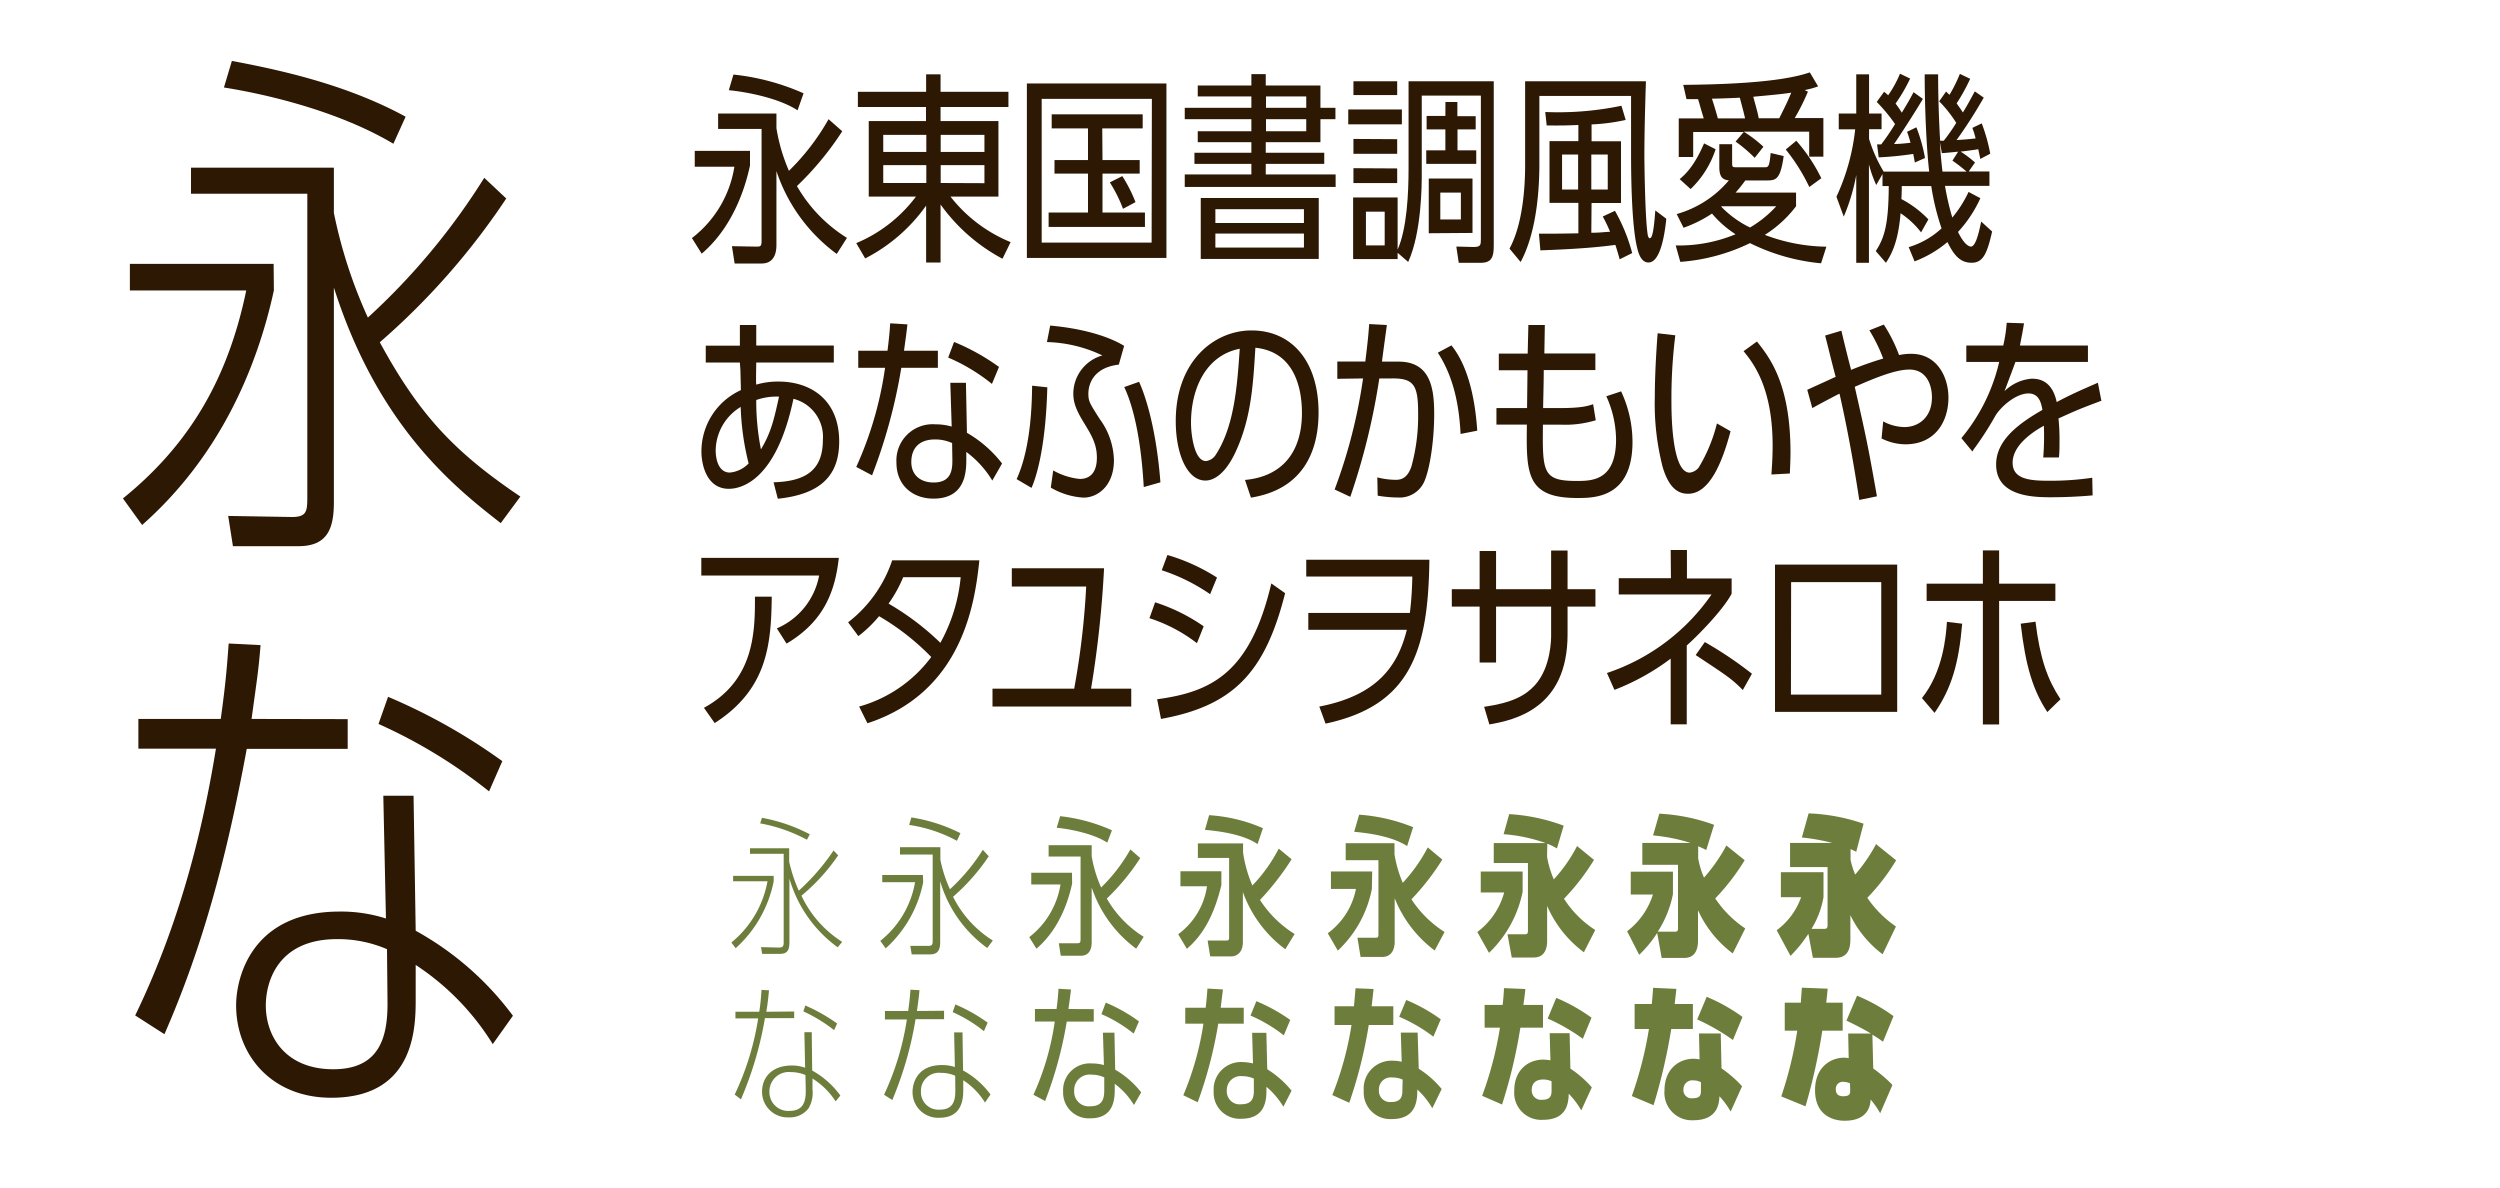 <svg xmlns="http://www.w3.org/2000/svg" viewBox="0 0 400 190"><defs><style>.cls-1{fill:#fff;opacity:0;}.cls-2{fill:#2d1804;}.cls-3{fill:#6d7d3c;}</style></defs><title>ud-shingo-con80</title><g id="レイヤー_2" data-name="レイヤー 2"><g id="バック"><rect class="cls-1" width="400" height="190"/></g><g id="メイン"><path class="cls-2" d="M120,26.48c-.45,2.05-2.11,9.33-7.73,14.11l-1.56-2.5a17.89,17.89,0,0,0,6.79-11.41h-6.34V24.14H120ZM134.76,21a48.5,48.5,0,0,1-7.25,8.77,23.55,23.55,0,0,0,8,8.29l-1.63,2.57a27,27,0,0,1-9.65-13.26V39.16c0,.81-.1,3-2.37,3h-4.32l-.43-2.77,4,.07c.65,0,.74-.16.74-1V20.63H114.9V18.16h9.33V20.5a28.24,28.24,0,0,0,2,6.83,36.74,36.74,0,0,0,6.34-8.26Zm-7.15-3.35c-3-1.95-8-2.92-11-3.22l.74-2.5a37.07,37.07,0,0,1,11.22,3Z"/><path class="cls-2" d="M137,38.9a23,23,0,0,0,9.55-7.44H139V19.37h9.16V17.12H137.26V14.69h10.92v-2.8h2.31v2.8h10.86v2.43H150.49v2.25h9.26V31.46h-7.67a23.46,23.46,0,0,0,9.62,7.28l-1.3,2.66a28.85,28.85,0,0,1-9.91-8.68V42h-2.31v-9.1a27.13,27.13,0,0,1-9.75,8.45Zm11.21-17.32h-6.89v2.73h6.89Zm0,4.84h-6.89v2.86h6.89Zm9.3-2.11V21.58h-7v2.73Zm0,5V26.42h-7v2.86Z"/><path class="cls-2" d="M164.3,13.35h22.33V41.27H164.3Zm20,2.47H166.67v23h17.59Zm-7.9,9.79h5.95v2.17h-5.95V34h6.79v2.31H167.78V34h6.3V27.78h-5.36V25.61h5.36V20.54h-5.81V18.29h14.56v2.25h-6.47Zm3.28,7.8a22.23,22.23,0,0,0-2.11-4.23l2-1a23.56,23.56,0,0,1,2.11,4.16Z"/><path class="cls-2" d="M202.52,24.44h9.36v1.78h-9.36v1.69H213.7v2H189.56v-2h10.66V26.22h-9.11V24.44h9.11V22.75h-8.58V21h8.58V19.07H189.56V17.25h10.66V15.43h-8.58V13.68h8.58V11.86h2.3v1.82h8.75v3.57h2.4v1.82h-2.4v3.68h-8.75Zm-10.4,7.24H211v9.75H192.12Zm16.51,1.79H194.46v2.21h14.17Zm0,3.9H194.46v2.24h14.17ZM209,17.25V15.43h-6.44v1.82ZM209,21V19.07h-6.44V21Z"/><path class="cls-2" d="M224.3,17.51v2.38h-8.58V17.51ZM225.37,13H239V39.35c0,1.73-.32,2.7-2.08,2.7H233.4l-.39-2.6,2.79.07c1.14,0,1.14-.36,1.14-1.37V15.3h-9.46V27.91c0,1.5,0,9.27-2.17,14l-1.69-1.46v1H216.5V31.59h7.12v8.35c1.49-3.38,1.75-9,1.75-12.94Zm-1.82,0v2.21h-7V13Zm0,9.27v2.34h-7V22.23Zm0,4.68v2.34h-7V26.91Zm-2,6.92h-3v5.39h3Zm9.72-17.55h1.91v2.27h2.93V20.7H233.2v3.35h3v2.17h-8V24.05h3.06V20.7h-3V18.55h3Zm-2.67,21V28.56h7v8.71Zm5.14-6.5h-3.29v4.29h3.29Z"/><path class="cls-2" d="M266.61,35c-.26,2.53-.94,7-2.86,7-1.2,0-1.62-1.59-1.78-2.24-1-3.87-1-13.16-1-15.34,0-1.43,0-7.77,0-9.07H246.3V26.16c0,7.05-1.17,12.38-3,15.76l-1.78-2.14c2.5-4.59,2.5-11.87,2.5-13.52V13h19.33c-.22,6.5-.25,10.17-.25,12.09,0,.39.09,9.52.51,12.28,0,.13.1.75.36.75.52,0,.72-2.4.88-4.45Zm-12,2.24c1.3,0,1.88-.1,3-.16a24.16,24.16,0,0,0-1.17-2.44l1.95-.91a28.27,28.27,0,0,1,2.76,6.76l-2,1c-.3-1.07-.46-1.59-.69-2.31-4.64.65-10.56.81-12,.88l-.23-2.67c2.44,0,3,0,6.31-.06V32.46h-4.62V22.58h4.62V20c-1.79.07-2.73.1-5.07.07l-.23-2.15a49.44,49.44,0,0,0,12.19-1l.68,2.27a31.44,31.44,0,0,1-5.46.72v2.69h4.71v9.88h-4.71Zm-2.11-12.51h-2.57v5.59h2.57Zm4.74,5.59V24.73h-2.63v5.59Z"/><path class="cls-2" d="M268.27,34.25a16.93,16.93,0,0,0,8.35-5.39c-.94-.1-1.53-.46-1.53-2.15V23.07h2.05v3c0,.69.1.69.72.69h4.45c.62,0,.78,0,1-2.28l2.08.49c-.52,3.67-1.2,3.9-2.63,3.9h-3.51a24.06,24.06,0,0,1-1.56,1.95h9.68V33a18.84,18.84,0,0,1-5,4.58,28.65,28.65,0,0,0,9.85,1.89l-.85,2.66A32.3,32.3,0,0,1,280,38.9a30.64,30.64,0,0,1-11.15,3l-.74-2.63a23.59,23.59,0,0,0,9.58-1.79,16.83,16.83,0,0,1-3.77-3.31,20.36,20.36,0,0,1-4.55,2.27Zm12.48-9a23.58,23.58,0,0,0-3.06-2.6L279,21.12h-8.09v4h-2.31V18.94h4c-.62-2-.65-2.27-.91-3.08l-1.85,0-.52-2.28c5.33-.06,15.27-.26,20.25-2l1.33,2.24a13.76,13.76,0,0,1-2.15.59l.52.26a36.08,36.08,0,0,1-2.11,4.22h4.58v6.18h-2.27v-4H279a20.54,20.54,0,0,1,3.15,2.41Zm-12,3.41c.84-.71,2.34-2.05,3.9-5.72l1.85.94a15.45,15.45,0,0,1-4,6.37Zm10.46-9.72c-.19-.87-.26-1.1-.84-3.31-1.79.1-4.23.16-4.46.16.43,1.3.62,2,.95,3.15ZM275.48,33l-.09.06A16.3,16.3,0,0,0,280,36.4,17.88,17.88,0,0,0,284.2,33Zm9.2-14.08c.91-1.82,1.33-2.66,1.92-4.09-1.88.29-4.81.52-6.08.65.62,2.24.69,2.5.88,3.44Zm4.81,11a30.16,30.16,0,0,0-3.77-6l1.69-1.4a26.89,26.89,0,0,1,4,6Z"/><path class="cls-2" d="M311.37,14.65c.26.23.32.33.55.52a23.75,23.75,0,0,0,1.66-3.35l1.65.79a30.65,30.65,0,0,1-2.17,3.93c.48.68.68.94,1,1.46.78-1.27,1.07-1.85,1.91-3.38l1.43,1a77.35,77.35,0,0,1-4.35,6.79c2-.13,2.44-.2,3.05-.26a14.86,14.86,0,0,0-.52-1.69l1.5-.72a28.34,28.34,0,0,1,1.36,4.85l-1.59.84-.33-1.56c-.45.1-2.56.36-2.82.39A17,17,0,0,1,316,26l-1,1.43h3.31v2.31H311.2a41.55,41.55,0,0,0,1.17,5.07,18.88,18.88,0,0,0,2.6-4.1l1.89,1a20.1,20.1,0,0,1-3.58,5.4c1.08,2.21,1.86,2.34,2.08,2.34.82,0,1.37-2.77,1.63-4l1.75,1.59c-.81,3.61-1.49,5-3.28,5s-2.79-1.13-3.87-3.31a18,18,0,0,1-5.26,3.09l-.94-2.28a13.37,13.37,0,0,0,5.26-3A39.07,39.07,0,0,1,309,29.77h-4.72c0,.74,0,1-.06,2.08a16.72,16.72,0,0,1,4.32,3.25l-1.17,2.08a13.45,13.45,0,0,0-3.28-3.06c-.39,4.84-1.59,6.76-2.34,7.93l-1.63-1.88c1.4-2.12,2.05-4.29,2.08-10.4h-1V27.85l-1,1.75a19,19,0,0,1-1.17-3.31V42.05H297V28a31.14,31.14,0,0,1-2,6.66l-1.17-3.18a34.31,34.31,0,0,0,3-10.79h-2.63V18.16H297V11.89h2.05v6.27h2v2.51h-2v1.56a23.41,23.41,0,0,0,2.34,5.23h7.28c-.43-3.71-.72-10.17-.72-15.57h2.15c0,2.28.06,6.21.32,10.63H311a29.46,29.46,0,0,0,2-2.86,20,20,0,0,0-2.73-3.45Zm-3.71,1.17c-.88,1.53-3.51,5.63-4.61,7.22.87,0,1.75-.1,2.63-.2a17.37,17.37,0,0,0-.55-1.75l1.49-.72A25.36,25.36,0,0,1,308,25.28l-1.62.72c-.16-.88-.2-1-.26-1.37a54.4,54.4,0,0,1-5.53.55l-.26-2.08H301a38.3,38.3,0,0,0,2.21-3.25,26.75,26.75,0,0,0-2.93-3.54l1.17-1.62a7.21,7.21,0,0,1,.66.55A17.87,17.87,0,0,0,304,11.79l1.62.78a26.65,26.65,0,0,1-2.33,4,17,17,0,0,1,1,1.46c.74-1.23,1.17-1.92,1.88-3.28Zm7,11.64a26.39,26.39,0,0,0-2.27-1.76l.91-1.43c-1.79.17-2,.2-2.6.23l-.33-1.79c.1,1.56.2,2.83.43,4.75Z"/><path class="cls-2" d="M118.38,58h-5.46V55.31h5.46V52H121l0,3.28h12.41V58H121c0,.55-.07,3,0,3.54a12.21,12.21,0,0,1,3.55-.49c5.26,0,9.72,3,9.72,9.59,0,5.56-3.09,8.45-9.82,9.16l-.68-2.63c4.84-.16,7.89-1.69,7.89-6.79a6.27,6.27,0,0,0-4.71-6.57c-2.76,13.2-8.45,14.4-10.33,14.4-3.81,0-4.39-4.39-4.39-5.85a10.77,10.77,0,0,1,6.31-9.94c0-.56-.07-2.73-.07-3.09Zm.13,7.11a8.26,8.26,0,0,0-4,6.93c0,1.65.55,3.57,2.27,3.57a4.77,4.77,0,0,0,3-1.46A42,42,0,0,1,118.51,65.09Zm6.14-1.65A9.89,9.89,0,0,0,121,64a39.73,39.73,0,0,0,.75,7.9C123.35,69.22,123.81,67.27,124.65,63.44Z"/><path class="cls-2" d="M150.06,56.12v2.73h-5.85a86.8,86.8,0,0,1-4.68,17.2L137,74.71a57.86,57.86,0,0,0,4.61-15.86h-4.29V56.12H142c.23-1.91.33-2.76.43-4.39l2.76.17c-.23,2-.33,2.57-.55,4.22Zm8.71,20.77a16.1,16.1,0,0,0-4.16-4.58v1.07c0,1.89,0,6.4-5.26,6.4-3.19,0-5.92-2-5.92-5.78a5.8,5.8,0,0,1,6.21-6.11,9.31,9.31,0,0,1,2.63.36l-.22-7h2.5l.16,8a19.15,19.15,0,0,1,5.62,4.91Zm-6.43-6a6.56,6.56,0,0,0-2.73-.58c-2.5,0-3.77,1.36-3.8,3.54s1.49,3.35,3.57,3.35c2.73,0,3-1.89,3-3.48Zm6.37-9.46a29.28,29.28,0,0,0-7-4.22l.94-2.5a34.81,34.81,0,0,1,7.19,4Z"/><path class="cls-2" d="M162.66,76.66c2.34-5.13,2.44-12.28,2.48-14.95l2.43.26c-.26,10-1.88,14.66-2.53,16.09Zm5.85-1.39a10.77,10.77,0,0,0,4.26,1.36c1.56,0,2.73-.94,2.73-3.41,0-2.18-.87-3.61-2.08-5.59-1.33-2.15-1.69-3.35-1.69-4.68a6.38,6.38,0,0,1,4.65-6.08,21.84,21.84,0,0,0-8.87-2.14l.52-2.64c7.47.68,11,2.73,11.83,3.25l-.85,3c-4.48.52-4.87,3.64-4.87,4.62,0,1.26.19,1.52,1.82,4.09a11.56,11.56,0,0,1,2.27,6.57c0,4.09-2.57,6-4.87,6a11.71,11.71,0,0,1-5.23-1.6ZM183,77.93c-.55-9.81-2.31-14.27-3.12-16l2.37-.84c.46,1,2.63,6,3.42,16.08Z"/><path class="cls-2" d="M199.2,76.79c6-.55,9.11-4.51,9.11-10.72,0-3-.69-9.75-7.45-10.43-.36,6-.68,11.24-3.12,16.57-1.79,3.9-3.74,4.68-4.87,4.68-2.93,0-4.75-4.26-4.75-9.52,0-9.59,6.14-14.5,12.12-14.5,6.5,0,10.73,5,10.73,13.13,0,4.75-1.46,12.13-10.82,13.62Zm-8.64-9.13c0,1.76.49,6.11,2.4,6.11a2.16,2.16,0,0,0,1.6-1.07c3-4.65,3.41-11.31,3.8-16.9C193,56.84,190.56,62.1,190.56,67.66Z"/><path class="cls-2" d="M221.9,52c-.13.95-.69,5-.78,5.86h2.66c5.27,0,5.69,4.58,5.69,8.48s-.65,8.61-1.59,10.72a4.3,4.3,0,0,1-4.2,2.54,20.39,20.39,0,0,1-3.25-.29l-.06-2.93a12.23,12.23,0,0,0,2.89.39c.62,0,1.85,0,2.57-2.14a30.45,30.45,0,0,0,1.07-8.52c0-4.45-.65-5.62-4.26-5.56l-1.95,0a108.27,108.27,0,0,1-4.64,18.94l-2.51-1.17a84.51,84.51,0,0,0,4.55-17.77l-4.12.06V57.85h4.48c.42-3.45.49-4.23.62-6Zm11.79,17.43c-.22-4.59-1.13-9.17-3.64-13l2.18-1.17c1.82,2.25,3.64,6.31,4.13,13.65Z"/><path class="cls-2" d="M244.54,52l2.63,0c0,.71-.07,3.9-.07,4.55h8.16v2.66H247c0,1.86-.07,4.1-.1,6.08l2.79,0c3.42,0,4.46-.36,5.21-.62l.42,2.57a16.8,16.8,0,0,1-5.53.71h-2.92c-.1,7.67,0,9,5.36,9,2.44,0,6.34,0,6.34-6.66a17,17,0,0,0-1.56-6.89l2.37-.78a19.25,19.25,0,0,1,1.82,8.06c0,9-6.11,9-8.84,9-8.19,0-8.16-3.94-8.06-11.74h-4.87V65.29h4.9l.07-6.05h-4.59V56.58h4.62Z"/><path class="cls-2" d="M276.89,69c-1.37,5.14-3.41,10-6.79,10-1.43,0-3-.68-4.07-4.26a40.78,40.78,0,0,1-1.26-11.28c0-1.62.06-5,.45-10.14l2.83.33a81.46,81.46,0,0,0-.62,10.59c0,1.63,0,11.38,2.93,11.38a2.16,2.16,0,0,0,1.43-.81,25.51,25.51,0,0,0,2.92-7.06Zm6.53,6.92c.2-2.43.2-4.25.2-4.64,0-9.2-3.06-13.17-4.65-15.09l2.14-1.55c2,2.53,5.37,6.72,5.37,17.77,0,1.17-.07,2.34-.1,3.35Z"/><path class="cls-2" d="M301.41,51.93a24.71,24.71,0,0,1,2.44,4.88,9.26,9.26,0,0,1,1.95-.2c4.16,0,5.95,3.74,5.95,7,0,3.84-2.12,7.48-6.89,7.48a8.61,8.61,0,0,1-3.81-.94l.26-2.73a7.31,7.31,0,0,0,3.41.91c2.22,0,4.39-1.53,4.39-4.75,0-2-.87-4.45-3.6-4.45-2.28,0-5.56,1.36-8.75,2.76,1.86,8.19,2.12,9.43,3.55,17.52l-2.83.58c-1.3-8.61-2.6-14.56-3.16-17-.32.13-3.7,1.92-4.35,2.31l-.81-2.93c1.4-.65,1.72-.78,4.55-2.08-.3-1-1.43-5.65-1.69-6.6l2.6-.78c.16.69,1,4.19,1.56,6.27a52.67,52.67,0,0,1,5.13-1.81,25.61,25.61,0,0,0-2.21-4.52Z"/><path class="cls-2" d="M336.22,64.12c-3.45,1.3-3.84,1.46-6.86,2.83a33.2,33.2,0,0,1,.16,3.86c0,.88,0,1.43-.09,2.38h-2.51a43.73,43.73,0,0,0,.1-5.07c-1.3.71-5,2.92-5,5.91,0,2.63,2.69,2.89,5.81,2.89a45.86,45.86,0,0,0,6.93-.48l.06,2.82c-2.21.2-4.48.3-6.73.3-2.79,0-8.71-.13-8.71-5.24,0-4,3.81-6.66,7.41-8.74-.19-1-.48-2.63-2.24-2.63-2.08,0-4.58,2.27-5.36,3.7a52.08,52.08,0,0,1-3.41,5.27s-.17.29-.2.32l-1.76-2.14a29.38,29.38,0,0,0,6.05-12.19h-5.26V55.28h5.91a22.88,22.88,0,0,0,.55-3.64l2.77.09c-.2,1.24-.3,1.76-.65,3.55h10.88v2.63h-11.6c-.26.72-.65,1.76-1.75,4.68a7,7,0,0,1,4.35-2c1,0,3.25.16,4,3.74,2.27-1.21,3.83-1.89,6.59-3.09Z"/><path class="cls-2" d="M124.3,100.54a11.49,11.49,0,0,0,6.76-8.45H112.21V89.26h22c-.65,6-2.8,10.4-8.36,13.72Zm-11.67,12.71c8-4.36,8.19-12,8.16-17.78h2.69c-.09,7.67-.71,14.82-9.13,20.22Z"/><path class="cls-2" d="M135.7,99.57a20.92,20.92,0,0,0,7.05-9.92H156.7c-.68,6.21-2.38,21-17.91,26.07l-1.33-2.67A21.59,21.59,0,0,0,149,105.12a39.12,39.12,0,0,0-8.35-6.53,20.08,20.08,0,0,1-3.31,3.19Zm8.81-7.22a21.11,21.11,0,0,1-2.34,4.23,42.45,42.45,0,0,1,8.29,6.27,26.93,26.93,0,0,0,3.25-10.5Z"/><path class="cls-2" d="M181,110.19v2.86h-22.2v-2.86h13.07a125.25,125.25,0,0,0,1.92-16.34h-11.9V90.92h14.76a170.75,170.75,0,0,1-2.08,19.27Z"/><path class="cls-2" d="M191.51,102.91a24.92,24.92,0,0,0-7.6-4l.91-2.54a29.22,29.22,0,0,1,7.77,3.84Zm14.11-8c-3.19,12.61-8.19,18-19.86,20.12l-.62-3.15c8.62-1.17,14.89-4.13,18.27-18.53Zm-12,.16a29.94,29.94,0,0,0-7.74-3.83l.91-2.44a30.51,30.51,0,0,1,7.93,3.61Z"/><path class="cls-2" d="M209.33,100.77v-2.7h16.25a56,56,0,0,0,.39-5.82H209V89.56h19.7c-.16,15-3.25,23.36-16.61,26.22l-1-2.73c9.19-1.78,12.54-6.4,14-12.28Z"/><path class="cls-2" d="M248.18,88.09h2.63v6.18h4.46v2.79h-4.46v4.46c0,11.83-8.45,13.68-12.51,14.39l-.84-2.82c4.55-.65,6.6-1.82,8.09-3.42,2.63-2.86,2.63-7.47,2.63-8V97.06h-8.81V106h-2.63V97.06h-4.45V94.27h4.45V88.16h2.63v6.11h8.81Z"/><path class="cls-2" d="M267.31,88h2.6v4.55h7.15V95c-1.5,2.79-5.62,6.89-7.18,8.28v12.61h-2.57V105.38a36.91,36.91,0,0,1-9,5l-1.2-2.7a33,33,0,0,0,16.74-12.57l-14.85,0V92.51h8.35Zm11.54,22.4c-1.86-1.86-2.44-2.21-7.54-5.59l1.46-2.08a60.89,60.89,0,0,1,7.54,5.07Z"/><path class="cls-2" d="M303.55,90.34V113.9H284V90.34Zm-17,20.8H301v-18H286.58Z"/><path class="cls-2" d="M307.51,111.69c3.38-4.23,3.84-9.85,4-12.19l2.44.29c-.55,6.44-1.73,10.37-4.42,14.27Zm9.75-23.63h2.6v5.33h9v2.76h-9v19.76h-2.6V96.15h-9V93.39h9Zm10.31,25.87c-2.28-3.48-3.48-7.31-4.26-14.14l2.37-.32c.72,5.91,1.92,9.26,4,12.41Z"/><path class="cls-2" d="M43.82,46.47C41,59.39,34.89,73.25,22.74,84l-3.07-4.25C30.47,71,36.51,60.41,39.4,46.47H20.78V42.22h23ZM81,31.76a113.78,113.78,0,0,1-20.23,23C67.11,66.45,72.8,72.4,83.26,79.45L80.12,83.7C73.06,78.18,60.56,68.49,53.42,46V80.39c0,4.42-1.19,7-5.69,7H37.27l-.76-4.84,10.2.17c2.38,0,2.46-.94,2.46-3.23V31H30.56V26.83H53.42v7.23a77.36,77.36,0,0,0,5.44,16.75A107.07,107.07,0,0,0,77.48,28.45ZM62.94,23c-9-5.36-20.74-8-27.11-9L37.1,9.75c9.61,1.78,19.21,4.25,27.8,8.92Z"/><path class="cls-2" d="M55.63,115.06v4.76H39.48c-3.31,17.94-7.22,32.05-13.17,45.65l-4.68-3c7.82-16.16,11.14-31.8,12.92-42.68H22.14v-4.76H35.32c.85-6.12,1-8.58,1.27-12.07l5.1.26c-.34,4.16-.51,5-1.44,11.81Zm23.21,52a40.74,40.74,0,0,0-12.33-12.67v5.19c0,4.33.17,16.06-13.51,16.06-9.52,0-15.22-6.8-15.22-14.79,0-4.33,2.38-15,16.58-15a23.54,23.54,0,0,1,7.39,1.11l-.42-19.64h4.84l.34,21.6a48.45,48.45,0,0,1,15.56,13.6ZM61.92,151.87a19.81,19.81,0,0,0-8-1.61c-9.52,0-11.39,6.88-11.39,10.62,0,4.85,3.06,10.2,10.8,10.2,7.56,0,8.75-5.35,8.67-11Zm16.33-25.25a81.92,81.92,0,0,0-17.69-10.79l1.53-4.34a93,93,0,0,1,18.28,10.29Z"/></g><g id="ウエイト"><path class="cls-3" d="M123.79,141a19.47,19.47,0,0,1-6.08,10.71l-.69-.91A16.4,16.4,0,0,0,122.8,141h-5.5v-.86h6.49Zm10.32-4.15a30.9,30.9,0,0,1-5.88,6.46,17.64,17.64,0,0,0,6.52,7.39l-.72.87a20.66,20.66,0,0,1-7.72-11v10.11c0,1.29-.27,1.94-1.56,1.94h-2.81l-.17-1.08,2.86.07c.74,0,.76-.33.76-1v-14H120v-.89h6.27v2.16a24.85,24.85,0,0,0,1.53,4.63,34.82,34.82,0,0,0,5.57-6.43Zm-5-2.49a25.3,25.3,0,0,0-7.48-2.62l.28-.89a26.62,26.62,0,0,1,7.66,2.64Z"/><path class="cls-3" d="M147.71,141.15a19.29,19.29,0,0,1-6,10.59l-.86-1.2a15.32,15.32,0,0,0,5.56-9.39h-5.25V140h6.5ZM158.2,137a32.11,32.11,0,0,1-5.71,6.48,17.38,17.38,0,0,0,6.36,7l-.89,1.2A20.16,20.16,0,0,1,150.43,141v9.7c0,1.25-.34,2-1.61,2h-2.95l-.22-1.36,2.88,0c.67,0,.7-.26.7-.91v-13.7H144v-1.18h6.46v2a21.17,21.17,0,0,0,1.53,4.73,30.45,30.45,0,0,0,5.26-6.31Zm-5.09-2.47a23.12,23.12,0,0,0-7.65-2.54l.36-1.2a26.32,26.32,0,0,1,7.85,2.52Z"/><path class="cls-3" d="M171.54,141.37c-.33,1.51-1.55,6.89-5.71,10.42l-1.15-1.85a13.26,13.26,0,0,0,5-8.43H165v-1.87h6.52Zm10.9-4.08a35.71,35.71,0,0,1-5.35,6.48,17.46,17.46,0,0,0,5.9,6.12l-1.2,1.9a20,20,0,0,1-7.12-9.8v8.74c0,.6-.08,2.19-1.76,2.19h-3.19l-.31-2,2.93,0c.48,0,.55-.12.55-.74V137.05h-5.11v-1.82h6.89V137a20.49,20.49,0,0,0,1.51,5,26.9,26.9,0,0,0,4.68-6.09Zm-5.28-2.47c-2.21-1.44-5.88-2.16-8.09-2.38l.56-1.85a27.49,27.49,0,0,1,8.28,2.26Z"/><path class="cls-3" d="M195.42,141.61c-1.17,4.87-2.95,8-5.52,10.2l-1.39-2.33a11.58,11.58,0,0,0,4.61-7.68h-4.25v-2.4h6.55Zm10.23,10.27a19.65,19.65,0,0,1-6.79-9.16v8c0,1.77-1.06,2.3-1.85,2.3h-3.38l-.41-2.54h3c.34,0,.44-.05.44-.56V137.27h-5v-2.33h7.23v1.46a20.8,20.8,0,0,0,1.49,5.28,25.14,25.14,0,0,0,4.22-5.9l2.06,1.7a42.89,42.89,0,0,1-5.06,6.51,17.71,17.71,0,0,0,5.54,5.45Zm-4.44-16.82c-2.47-1.73-7-2.16-8.42-2.28l.67-2.35a25.54,25.54,0,0,1,8.61,2.08Z"/><path class="cls-3" d="M219.5,142.21a18.24,18.24,0,0,1-5.45,9.89l-1.61-2.78a11.47,11.47,0,0,0,4.51-7.09h-4v-2.8h6.6Zm10.05,9.87a19.39,19.39,0,0,1-6.4-8.36v6.94c0,1.42-.63,2.45-2,2.45h-3.46l-.5-3.07h2.9c.36,0,.46-.1.46-.58V137.63h-5.24v-2.72h7.81v1.8a19.52,19.52,0,0,0,1.32,4.54,25.56,25.56,0,0,0,4-5.66l2.33,1.94a38.88,38.88,0,0,1-4.94,6.36,17.7,17.7,0,0,0,5.3,5.23Zm-4.41-16.71c-2.33-1.51-5.93-2.06-8.47-2.28l.79-2.74a28.18,28.18,0,0,1,8.64,2Z"/><path class="cls-3" d="M243.62,142.69a18.64,18.64,0,0,1-5.38,9.77l-1.87-3.34a11.75,11.75,0,0,0,4.3-6.33h-3.75v-3.34h6.7Zm3.91-5.62a15.69,15.69,0,0,0,1.08,3.63,24.44,24.44,0,0,0,3.72-5.33l2.71,2.21a35.91,35.91,0,0,1-4.8,6.22,16.51,16.51,0,0,0,5,5l-1.82,3.56a18.26,18.26,0,0,1-5.88-7.42v5.64c0,1.15-.38,2.62-2.14,2.62h-3.52l-.68-3.72H244c.4,0,.47-.17.47-.6V138.08H239v-3.19h8.31a26.06,26.06,0,0,0-6.73-1.42l.89-3.21a29.76,29.76,0,0,1,8.72,1.85l-1.08,3.64a11.05,11.05,0,0,0-1.54-.76Z"/><path class="cls-3" d="M260.34,149a11.87,11.87,0,0,0,4.13-5.88h-3.55v-3.65h6.75v3.6a17.12,17.12,0,0,1-2.43,6H268c.45,0,.48-.24.48-.6V138.37h-5.71v-3.5l7.72,0a27.88,27.88,0,0,0-6-1.2l1-3.48a29.71,29.71,0,0,1,8.76,1.78L273,136c-.48-.24-.72-.36-1.29-.6v1.94a13.68,13.68,0,0,0,.93,3.08,26.54,26.54,0,0,0,3.58-5.14l2.93,2.35a35.55,35.55,0,0,1-4.71,6.12,17.27,17.27,0,0,0,4.8,4.8l-2,4a17.83,17.83,0,0,1-5.56-6.91v4.87c0,1.47-.51,2.76-2.21,2.76h-3.6l-.72-4a18.44,18.44,0,0,1-2.88,3.5Z"/><path class="cls-3" d="M303.38,137.65a33.15,33.15,0,0,1-4.61,6,17.53,17.53,0,0,0,4.58,4.59l-2.13,4.44a17.12,17.12,0,0,1-5.16-6.25v3.92c0,2.06-.89,2.9-2.35,2.9h-3.65l-.72-3.84a21.49,21.49,0,0,1-2.86,3.53l-2.21-4.1a11.21,11.21,0,0,0,3.91-5.29h-3.24v-4h6.82v4a14.36,14.36,0,0,1-1.92,5.07h2.07c.5,0,.5-.36.5-.65v-9.24h-6v-3.86h6.77a32.46,32.46,0,0,0-4.88-.87l1.08-3.86a30.43,30.43,0,0,1,8.79,1.65L297,136.28l-.91-.43v1.73a13.22,13.22,0,0,0,.74,2.35,26.57,26.57,0,0,0,3.34-4.87Z"/><path class="cls-3" d="M127.07,161.84v1.06h-4.68a56.82,56.82,0,0,1-3.84,13l-1-.77a44,44,0,0,0,3.76-12.19h-3.64v-1.06h3.81a34.4,34.4,0,0,0,.36-3.5l1.2.07c-.16,1.7-.26,2.4-.43,3.43Zm6.63,14.38a11.88,11.88,0,0,0-3.7-3.65l0,1.75a4.81,4.81,0,0,1-.63,3,3.73,3.73,0,0,1-3.14,1.46,4.09,4.09,0,0,1-4.3-4.1c0-2.5,1.8-4.2,4.73-4.2a6.26,6.26,0,0,1,2.16.36l-.12-5.69h1.18l.07,6.14a13.76,13.76,0,0,1,4.51,4ZM128.87,172a6,6,0,0,0-2.3-.46,3.1,3.1,0,0,0-3.46,3.2,3,3,0,0,0,3.24,3c2.21,0,2.6-1.56,2.57-3.32Zm4.59-7.18a24.9,24.9,0,0,0-4.92-3l.31-.94a27.45,27.45,0,0,1,5.09,2.88Z"/><path class="cls-3" d="M151.05,161.72v1.35h-4.56A57.21,57.21,0,0,1,142.77,176l-1.32-.84a44,44,0,0,0,3.65-12.05h-3.51v-1.35h3.72c.24-1.73.29-2.42.36-3.41l1.44.08c-.09,1.17-.14,1.41-.4,3.33Zm6.55,14.69a11.49,11.49,0,0,0-3.48-3.57v1.46c0,1.22,0,4.54-3.81,4.54a4.08,4.08,0,0,1-4.3-4.18c0-1.23.67-4.25,4.68-4.25a6.65,6.65,0,0,1,2.09.31l-.12-5.54H154l.09,6.09a13.54,13.54,0,0,1,4.39,3.85Zm-4.77-4.29a5.47,5.47,0,0,0-2.26-.46,2.89,2.89,0,0,0-3.22,3,2.8,2.8,0,0,0,3.05,2.88c2.14,0,2.47-1.51,2.45-3.1Zm4.6-7.13a22.4,22.4,0,0,0-5-3.05l.43-1.23a26.17,26.17,0,0,1,5.16,2.91Z"/><path class="cls-3" d="M175,161.46v2h-4.32a64,64,0,0,1-3.46,12.7l-1.87-1a42.48,42.48,0,0,0,3.41-11.72h-3.17v-2h3.46c.17-1.42.24-2,.31-3.24l2,.12c-.17,1.44-.24,1.89-.41,3.12Zm6.43,15.34a11.8,11.8,0,0,0-3.07-3.39v.79c0,1.39,0,4.73-3.89,4.73a4.11,4.11,0,0,1-4.37-4.27,4.28,4.28,0,0,1,4.59-4.51,7.16,7.16,0,0,1,1.94.26l-.16-5.18h1.84l.12,5.92a14.45,14.45,0,0,1,4.16,3.63Zm-4.75-4.42a4.78,4.78,0,0,0-2-.43,2.48,2.48,0,0,0-2.81,2.61A2.33,2.33,0,0,0,174.5,177c2,0,2.18-1.4,2.18-2.57Zm4.71-7a22.49,22.49,0,0,0-5.16-3.12l.69-1.84a25.84,25.84,0,0,1,5.31,3Z"/><path class="cls-3" d="M199,161.24v2.55h-4.08a68.88,68.88,0,0,1-3.29,12.57l-2.3-1.12a47.66,47.66,0,0,0,3.22-11.45h-2.91v-2.55h3.27c.12-1.15.19-1.73.28-3.07l2.48.14-.36,2.93Zm6.34,15.84a12.57,12.57,0,0,0-2.71-3.19v.41c0,1.42,0,4.7-4,4.7a4.17,4.17,0,0,1-4.44-4.39,4.38,4.38,0,0,1,4.61-4.68,8,8,0,0,1,1.68.22l-.14-4.9h2.28l.14,5.83a15.59,15.59,0,0,1,3.89,3.43Zm-4.73-4.51a4.45,4.45,0,0,0-1.8-.38,2.23,2.23,0,0,0-2.52,2.3,2.06,2.06,0,0,0,2.33,2.19c1.87,0,2-1.23,2-2.24Zm4.8-6.91a23.67,23.67,0,0,0-5.33-3.17l.94-2.3a27.55,27.55,0,0,1,5.42,3Z"/><path class="cls-3" d="M222.93,161v3H219a72.91,72.91,0,0,1-3.12,12.44l-2.71-1.23a51.59,51.59,0,0,0,3.07-11.21h-2.71v-3h3.1c.14-1.44.16-1.88.26-2.88l2.88.12c-.14,1.32-.19,1.75-.31,2.76Zm6.24,16.32a12.89,12.89,0,0,0-2.4-3c0,1.56-.05,4.73-4.06,4.73a4.25,4.25,0,0,1-4.51-4.51,4.46,4.46,0,0,1,4.63-4.83,6.79,6.79,0,0,1,1.44.17l-.14-4.66h2.69L227,171a15.52,15.52,0,0,1,3.67,3.24Zm-4.75-4.59a4,4,0,0,0-1.63-.33,1.9,1.9,0,0,0-2.16,2,1.78,1.78,0,0,0,2,1.92c1.72,0,1.75-1.15,1.75-1.92Zm4.92-6.86a25.67,25.67,0,0,0-5.47-3.19L225,160a26.37,26.37,0,0,1,5.52,3.09Z"/><path class="cls-3" d="M246.88,160.79v3.64h-3.62a82.81,82.81,0,0,1-2.93,12.29l-3.19-1.39a56.39,56.39,0,0,0,2.85-10.9h-2.45v-3.64h2.88c.1-.87.15-1.3.22-2.69l3.41.14c0,.41-.26,2.19-.31,2.55ZM253,177.66a12.81,12.81,0,0,0-2-2.66c-.05,1.32-.17,4.17-4.13,4.17a4.32,4.32,0,0,1-4.59-4.63c0-3.53,2.43-5,4.61-5a5.75,5.75,0,0,1,1.18.12l-.12-4.35h3.19l.12,5.67a16.61,16.61,0,0,1,3.43,3ZM248.25,173a3.32,3.32,0,0,0-1.34-.28c-1.08,0-1.83.52-1.83,1.65a1.49,1.49,0,0,0,1.71,1.59c1.46,0,1.46-.92,1.46-1.54Zm5-6.79a29.55,29.55,0,0,0-5.62-3.24l1.37-3.31a28,28,0,0,1,5.64,3.17Z"/><path class="cls-3" d="M270.86,160.64v4H267.4a92,92,0,0,1-2.83,12.19l-3.48-1.46a61.37,61.37,0,0,0,2.74-10.73h-2.29v-4h2.74c.07-.69.1-.89.22-2.59l3.72.17c-.12,1.17-.17,1.51-.27,2.42Zm6.05,17.21a13.53,13.53,0,0,0-1.8-2.45c-.05,1.08-.22,3.84-4.18,3.84a4.39,4.39,0,0,1-4.61-4.77c0-3.6,2.5-5.07,4.61-5.07a6.32,6.32,0,0,1,1,.1l-.09-4.15h3.48l.12,5.59a18.55,18.55,0,0,1,3.29,2.86Zm-4.76-4.7a2.71,2.71,0,0,0-1.22-.29,1.42,1.42,0,0,0-1.58,1.46,1.3,1.3,0,0,0,1.48,1.4c1.32,0,1.32-.65,1.32-1.3Zm5.12-6.75a33.32,33.32,0,0,0-5.72-3.29l1.52-3.62a28.22,28.22,0,0,1,5.73,3.22Z"/><path class="cls-3" d="M294.83,160.43v4.48h-3.26a95.22,95.22,0,0,1-2.69,12.1L285,175.43a61.88,61.88,0,0,0,2.56-10.52h-2v-4.48h2.57c.07-1.11.1-1.44.17-2.4l4.13.16c-.14,1.35-.14,1.52-.24,2.24Zm6,17.69a14.13,14.13,0,0,0-1.52-2.19c-.07.87-.33,3.39-4.2,3.39-1.17,0-4.7-.41-4.7-4.88,0-3.81,2.62-5.21,4.63-5.21a3.5,3.5,0,0,1,.75.08l-.08-3.94h3.65c-1.15-.7-3.17-1.73-3.93-2.06l1.7-4a28.33,28.33,0,0,1,5.83,3.27l-1.68,4.1a18.32,18.32,0,0,0-1.7-1.13l.14,5.41a21.68,21.68,0,0,1,3.07,2.63ZM296,173.34a2.48,2.48,0,0,0-1-.24,1.11,1.11,0,0,0-1.27,1.18c0,.67.31,1.12,1.18,1.12,1.12,0,1.12-.45,1.12-1Z"/></g></g></svg>